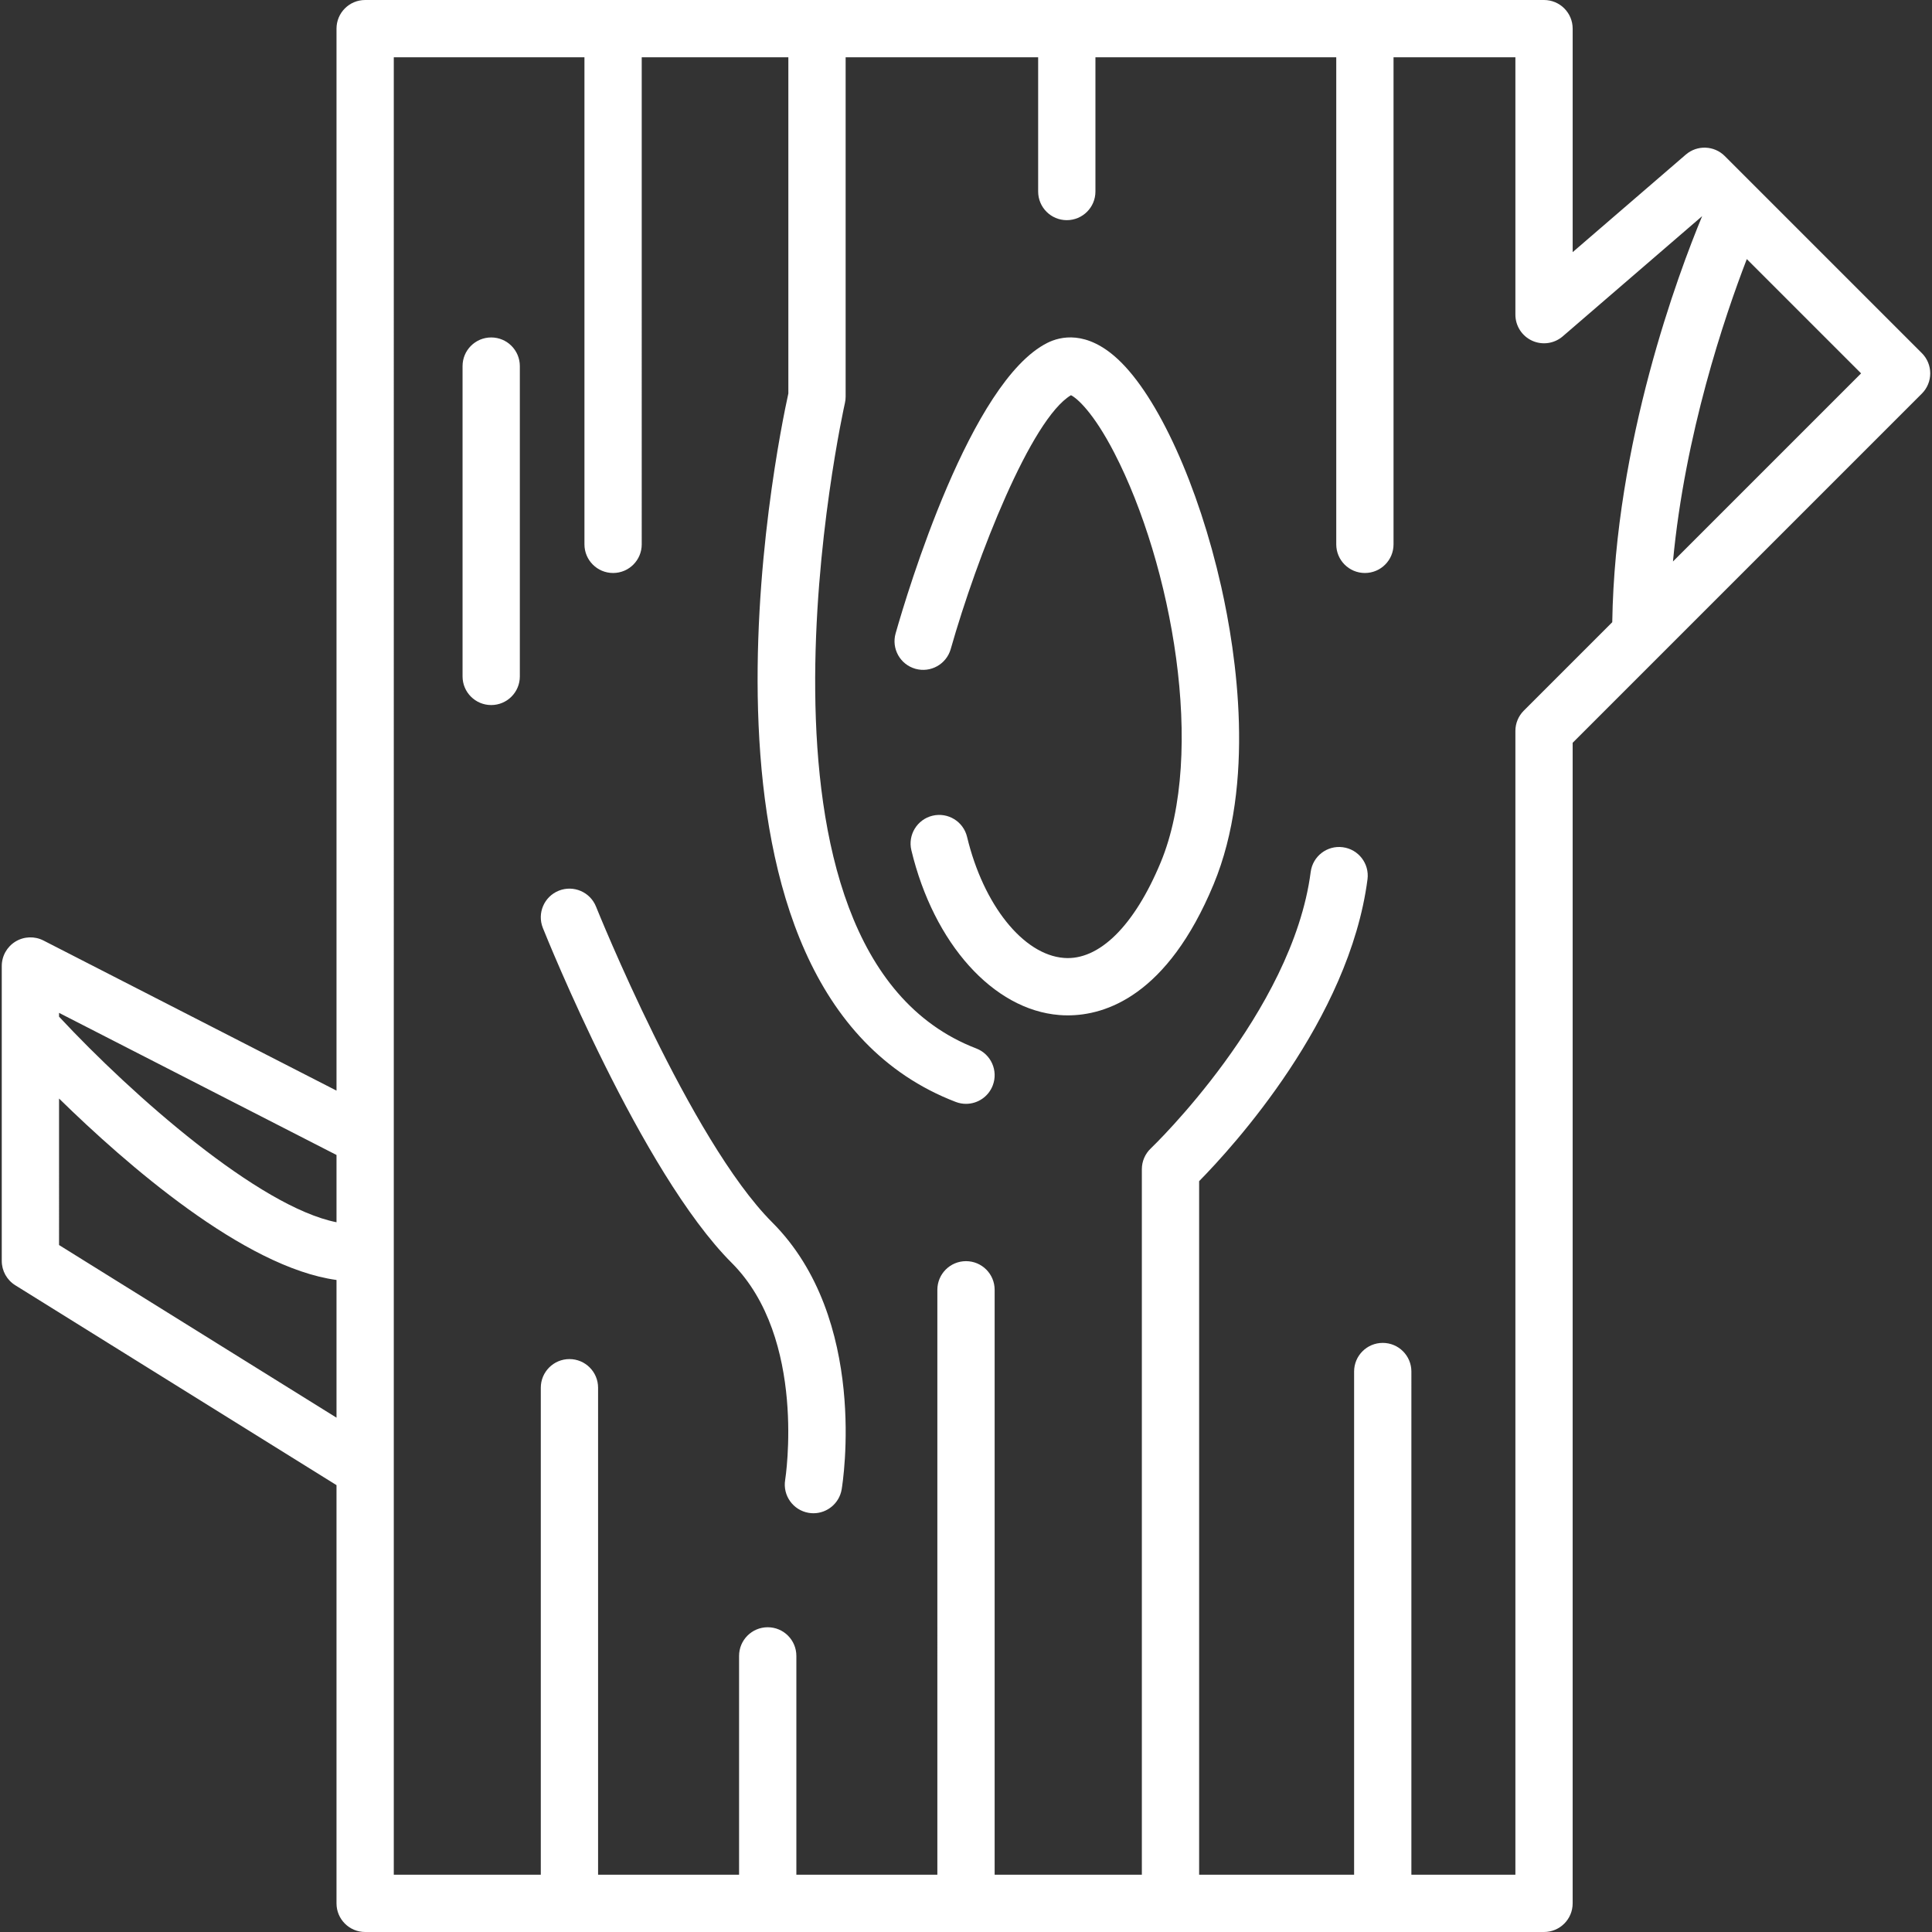 <svg fill="#fff" height="800px" width="800px" version="1.1" id="Layer_1" xmlns="http://www.w3.org/2000/svg" xmlns:xlink="http://www.w3.org/1999/xlink" 
	 viewBox="0 0 511.999 511.999" xml:space="preserve">
<rect x="0" y="0" width="511.999" height="511.999" fill="#333333" stroke="none"/>
<g>
	<g>
		<path d="M509.307,93.58l-52.227-52.228c-2.811-2.809-7.314-2.974-10.323-0.382l-29.985,25.852V7.59c0-4.193-3.397-7.59-7.59-7.59
			H96.768c-4.193,0-7.59,3.397-7.59,7.59v281.434l-77.659-39.779c-2.35-1.205-5.163-1.099-7.419,0.278
			c-2.256,1.379-3.631,3.832-3.631,6.476v78.163c0,2.622,1.354,5.059,3.581,6.444l85.128,52.97v110.832
			c0,4.193,3.397,7.59,7.59,7.59h312.413c4.193,0,7.59-3.397,7.59-7.59V196.848l23.418-23.417c0.002-0.002,0.003-0.003,0.005-0.005
			l69.112-69.112C512.271,101.349,512.271,96.544,509.307,93.58z M89.178,375.699l-73.529-45.753V291.12
			c17.704,17.345,49.072,44.746,73.529,48.086V375.699z M89.178,323.907c-20.459-4.046-53.996-33.49-73.529-54.479v-1.012
			l73.529,37.664V323.907z M427.264,164.888l-23.449,23.449c-1.423,1.424-2.222,3.354-2.222,5.368V496.82h-27.562V363.47
			c0-4.193-3.397-7.59-7.59-7.59c-4.193,0-7.59,3.397-7.59,7.59v133.35h-41.069V313.019c8.944-9.087,39.789-42.792,44.62-79.992
			c0.539-4.156-2.392-7.964-6.55-8.504c-4.156-0.549-7.964,2.391-8.504,6.55c-4.838,37.261-42.003,72.915-42.374,73.267
			c-1.514,1.433-2.372,3.427-2.372,5.511v186.97H263.59V341.809c0-4.193-3.397-7.59-7.59-7.59c-4.193,0-7.59,3.397-7.59,7.59V496.82
			h-37.366v-57.993c0-4.193-3.397-7.59-7.59-7.59c-4.193,0-7.59,3.397-7.59,7.59v57.993h-37.366V367.76
			c0-4.193-3.397-7.59-7.59-7.59c-4.193,0-7.59,3.397-7.59,7.59v129.06h-38.959V15.18h50.525v129.079c0,4.193,3.397,7.59,7.59,7.59
			c4.193,0,7.59-3.397,7.59-7.59V15.18h38.857v89.101c-3.041,13.815-32.766,158.131,44.359,187.742
			c0.896,0.343,1.815,0.506,2.719,0.506c3.051,0,5.928-1.853,7.088-4.871c1.502-3.913-0.452-8.303-4.365-9.806
			c-67.07-25.75-35.142-169.594-34.81-171.044c0.125-0.554,0.19-1.12,0.19-1.688V15.18h51.018v35.575c0,4.193,3.397,7.59,7.59,7.59
			c4.193,0,7.59-3.397,7.59-7.59V15.18h63.82v129.079c0,4.193,3.397,7.59,7.59,7.59c4.193,0,7.59-3.397,7.59-7.59V15.18h32.294
			v68.207c0,2.968,1.73,5.664,4.429,6.9c2.698,1.236,5.869,0.786,8.117-1.152l36.948-31.857
			C444.861,72.278,427.991,117.177,427.264,164.888z M443.351,148.801c3.165-33.767,13.628-64.725,19.569-80.141l30.286,30.286
			L443.351,148.801z"/>
	</g>
</g>
<g>
	<g>
		<path d="M323.625,155.419c-6.008-26.683-16.736-50.307-27.333-60.184c-8.346-7.778-15.313-6.081-18.718-4.374
			c-20.36,10.18-37.081,65.926-40.226,76.996c-1.146,4.032,1.195,8.23,5.227,9.375c4.028,1.142,8.229-1.195,9.375-5.225
			c6.949-24.441,21.302-60.996,31.869-67.272c1.587,0.772,5.935,4.532,11.475,15.259c15.289,29.61,24.344,79.524,12.307,108.533
			c-6.986,16.838-16.347,26.084-25.675,25.332c-10.771-0.851-21.316-14.043-25.644-32.079c-0.979-4.075-5.074-6.584-9.151-5.609
			c-4.076,0.979-6.588,5.076-5.609,9.151c5.936,24.736,21.693,42.285,39.209,43.67c0.706,0.057,1.458,0.089,2.253,0.089
			c9.972,0,26.376-5.177,38.641-34.737C332.773,207.471,327.663,173.36,323.625,155.419z"/>
	</g>
</g>
<g>
	<g>
		<path d="M204.637,323.933c-21.757-21.756-46.436-83.049-46.684-83.665c-1.557-3.893-5.98-5.783-9.866-4.227
			c-3.892,1.556-5.785,5.973-4.228,9.865c1.055,2.635,26.086,64.805,50.043,88.76c20.031,20.033,14.235,57.159,14.176,57.52
			c-0.689,4.135,2.105,8.045,6.239,8.736c0.423,0.07,0.843,0.104,1.257,0.104c3.644,0,6.858-2.631,7.479-6.343
			C223.358,392.85,230.235,349.532,204.637,323.933z"/>
	</g>
</g>
<g>
	<g>
		<path d="M130.172,89.428c-4.193,0-7.59,3.397-7.59,7.59v82.237c0,4.193,3.397,7.59,7.59,7.59c4.193,0,7.59-3.397,7.59-7.59V97.018
			C137.762,92.827,134.365,89.428,130.172,89.428z"/>
	</g>
</g>
</svg>